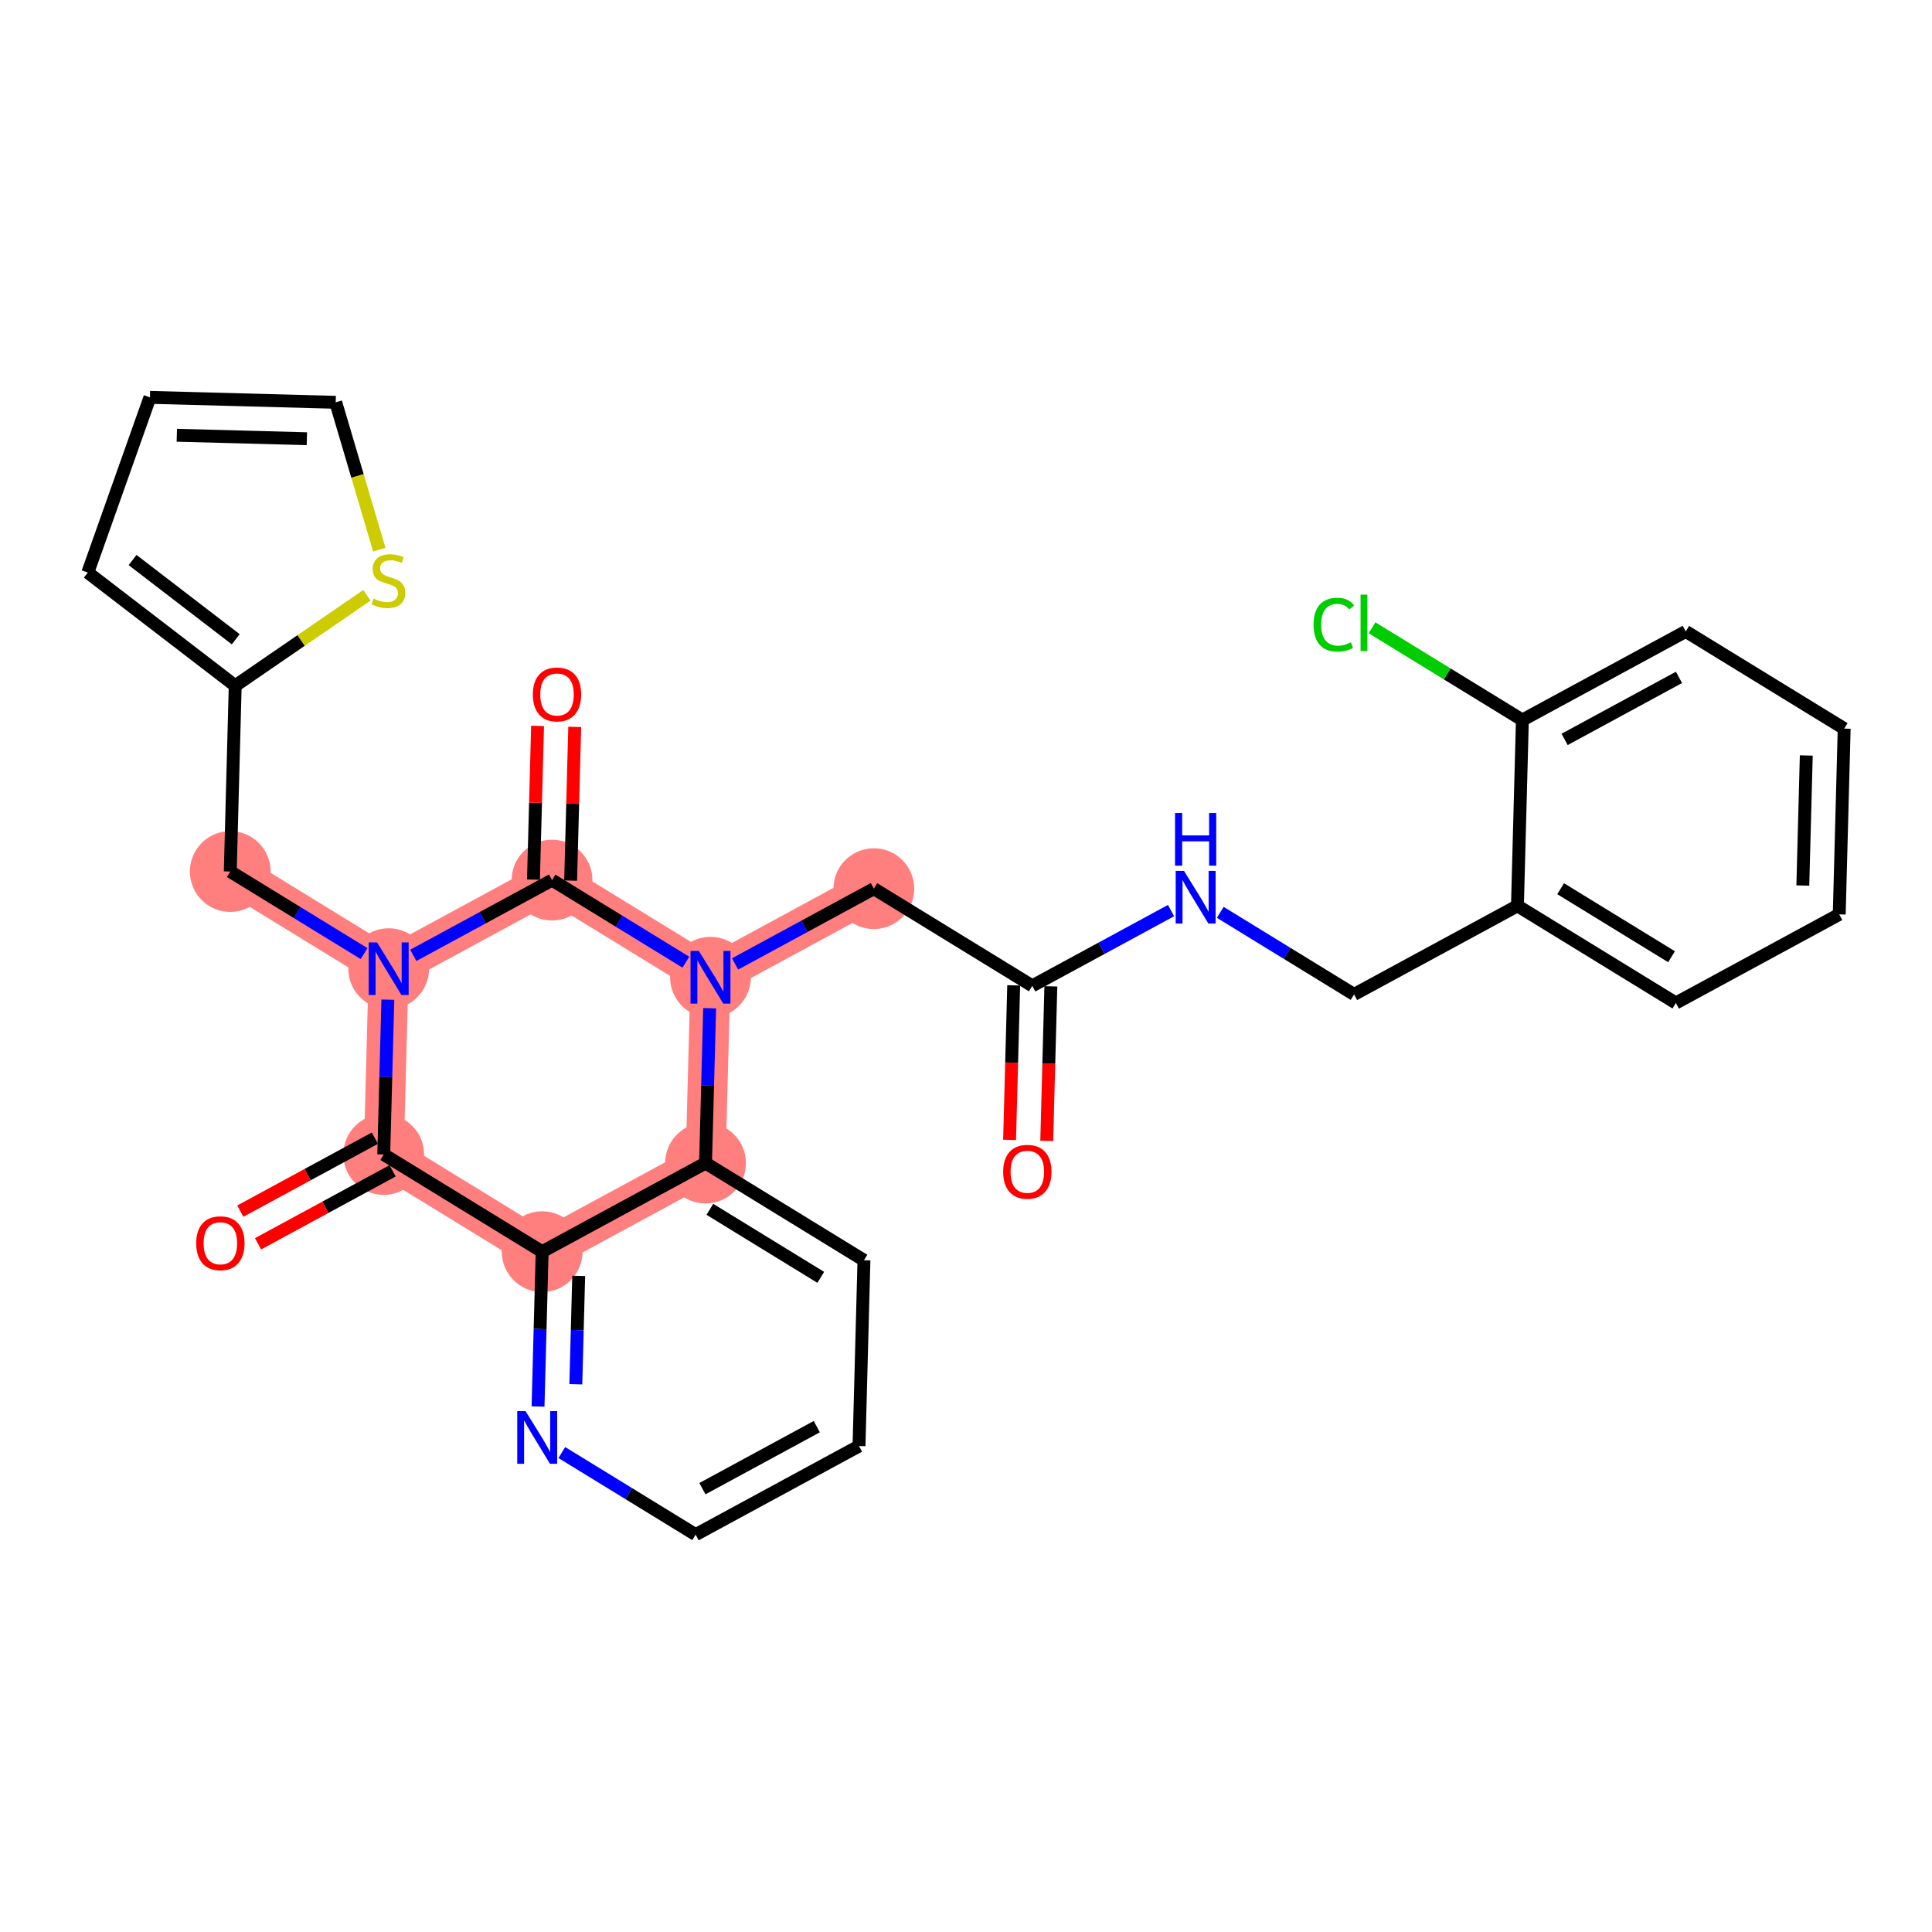 <?xml version='1.0' encoding='iso-8859-1'?>
<svg version='1.1' baseProfile='full'
              xmlns='http://www.w3.org/2000/svg'
                      xmlns:rdkit='http://www.rdkit.org/xml'
                      xmlns:xlink='http://www.w3.org/1999/xlink'
                  xml:space='preserve'
width='300px' height='300px' viewBox='0 0 300 300'>
<!-- END OF HEADER -->
<rect style='opacity:1.0;fill:#FFFFFF;stroke:none' width='300' height='300' x='0' y='0'> </rect>
<rect style='opacity:1.0;fill:#FFFFFF;stroke:none' width='300' height='300' x='0' y='0'> </rect>
<path d='M 135.691,137.992 L 110.323,151.751' style='fill:none;fill-rule:evenodd;stroke:#FF7F7F;stroke-width:6.2px;stroke-linecap:butt;stroke-linejoin:miter;stroke-opacity:1' />
<path d='M 110.323,151.751 L 85.723,136.661' style='fill:none;fill-rule:evenodd;stroke:#FF7F7F;stroke-width:6.2px;stroke-linecap:butt;stroke-linejoin:miter;stroke-opacity:1' />
<path d='M 110.323,151.751 L 109.555,180.6' style='fill:none;fill-rule:evenodd;stroke:#FF7F7F;stroke-width:6.2px;stroke-linecap:butt;stroke-linejoin:miter;stroke-opacity:1' />
<path d='M 85.723,136.661 L 60.355,150.42' style='fill:none;fill-rule:evenodd;stroke:#FF7F7F;stroke-width:6.2px;stroke-linecap:butt;stroke-linejoin:miter;stroke-opacity:1' />
<path d='M 60.355,150.42 L 35.755,135.33' style='fill:none;fill-rule:evenodd;stroke:#FF7F7F;stroke-width:6.2px;stroke-linecap:butt;stroke-linejoin:miter;stroke-opacity:1' />
<path d='M 60.355,150.42 L 59.587,179.269' style='fill:none;fill-rule:evenodd;stroke:#FF7F7F;stroke-width:6.2px;stroke-linecap:butt;stroke-linejoin:miter;stroke-opacity:1' />
<path d='M 59.587,179.269 L 84.186,194.359' style='fill:none;fill-rule:evenodd;stroke:#FF7F7F;stroke-width:6.2px;stroke-linecap:butt;stroke-linejoin:miter;stroke-opacity:1' />
<path d='M 84.186,194.359 L 109.555,180.6' style='fill:none;fill-rule:evenodd;stroke:#FF7F7F;stroke-width:6.2px;stroke-linecap:butt;stroke-linejoin:miter;stroke-opacity:1' />
<ellipse cx='135.691' cy='137.992' rx='5.772' ry='5.772'  style='fill:#FF7F7F;fill-rule:evenodd;stroke:#FF7F7F;stroke-width:1.0px;stroke-linecap:butt;stroke-linejoin:miter;stroke-opacity:1' />
<ellipse cx='110.323' cy='151.751' rx='5.772' ry='5.779'  style='fill:#FF7F7F;fill-rule:evenodd;stroke:#FF7F7F;stroke-width:1.0px;stroke-linecap:butt;stroke-linejoin:miter;stroke-opacity:1' />
<ellipse cx='85.723' cy='136.661' rx='5.772' ry='5.772'  style='fill:#FF7F7F;fill-rule:evenodd;stroke:#FF7F7F;stroke-width:1.0px;stroke-linecap:butt;stroke-linejoin:miter;stroke-opacity:1' />
<ellipse cx='60.355' cy='150.42' rx='5.772' ry='5.779'  style='fill:#FF7F7F;fill-rule:evenodd;stroke:#FF7F7F;stroke-width:1.0px;stroke-linecap:butt;stroke-linejoin:miter;stroke-opacity:1' />
<ellipse cx='35.755' cy='135.33' rx='5.772' ry='5.772'  style='fill:#FF7F7F;fill-rule:evenodd;stroke:#FF7F7F;stroke-width:1.0px;stroke-linecap:butt;stroke-linejoin:miter;stroke-opacity:1' />
<ellipse cx='59.587' cy='179.269' rx='5.772' ry='5.772'  style='fill:#FF7F7F;fill-rule:evenodd;stroke:#FF7F7F;stroke-width:1.0px;stroke-linecap:butt;stroke-linejoin:miter;stroke-opacity:1' />
<ellipse cx='84.186' cy='194.359' rx='5.772' ry='5.772'  style='fill:#FF7F7F;fill-rule:evenodd;stroke:#FF7F7F;stroke-width:1.0px;stroke-linecap:butt;stroke-linejoin:miter;stroke-opacity:1' />
<ellipse cx='109.555' cy='180.6' rx='5.772' ry='5.772'  style='fill:#FF7F7F;fill-rule:evenodd;stroke:#FF7F7F;stroke-width:1.0px;stroke-linecap:butt;stroke-linejoin:miter;stroke-opacity:1' />
<path class='bond-0 atom-0 atom-1' d='M 162.537,177.154 L 162.856,165.156' style='fill:none;fill-rule:evenodd;stroke:#FF0000;stroke-width:2.0px;stroke-linecap:butt;stroke-linejoin:miter;stroke-opacity:1' />
<path class='bond-0 atom-0 atom-1' d='M 162.856,165.156 L 163.176,153.159' style='fill:none;fill-rule:evenodd;stroke:#000000;stroke-width:2.0px;stroke-linecap:butt;stroke-linejoin:miter;stroke-opacity:1' />
<path class='bond-0 atom-0 atom-1' d='M 156.767,177 L 157.087,165.002' style='fill:none;fill-rule:evenodd;stroke:#FF0000;stroke-width:2.0px;stroke-linecap:butt;stroke-linejoin:miter;stroke-opacity:1' />
<path class='bond-0 atom-0 atom-1' d='M 157.087,165.002 L 157.406,153.005' style='fill:none;fill-rule:evenodd;stroke:#000000;stroke-width:2.0px;stroke-linecap:butt;stroke-linejoin:miter;stroke-opacity:1' />
<path class='bond-1 atom-1 atom-2' d='M 160.291,153.082 L 135.691,137.992' style='fill:none;fill-rule:evenodd;stroke:#000000;stroke-width:2.0px;stroke-linecap:butt;stroke-linejoin:miter;stroke-opacity:1' />
<path class='bond-20 atom-1 atom-21' d='M 160.291,153.082 L 171.065,147.239' style='fill:none;fill-rule:evenodd;stroke:#000000;stroke-width:2.0px;stroke-linecap:butt;stroke-linejoin:miter;stroke-opacity:1' />
<path class='bond-20 atom-1 atom-21' d='M 171.065,147.239 L 181.838,141.395' style='fill:none;fill-rule:evenodd;stroke:#0000FF;stroke-width:2.0px;stroke-linecap:butt;stroke-linejoin:miter;stroke-opacity:1' />
<path class='bond-2 atom-2 atom-3' d='M 135.691,137.992 L 124.918,143.835' style='fill:none;fill-rule:evenodd;stroke:#000000;stroke-width:2.0px;stroke-linecap:butt;stroke-linejoin:miter;stroke-opacity:1' />
<path class='bond-2 atom-2 atom-3' d='M 124.918,143.835 L 114.144,149.678' style='fill:none;fill-rule:evenodd;stroke:#0000FF;stroke-width:2.0px;stroke-linecap:butt;stroke-linejoin:miter;stroke-opacity:1' />
<path class='bond-3 atom-3 atom-4' d='M 106.502,149.407 L 96.113,143.034' style='fill:none;fill-rule:evenodd;stroke:#0000FF;stroke-width:2.0px;stroke-linecap:butt;stroke-linejoin:miter;stroke-opacity:1' />
<path class='bond-3 atom-3 atom-4' d='M 96.113,143.034 L 85.723,136.661' style='fill:none;fill-rule:evenodd;stroke:#000000;stroke-width:2.0px;stroke-linecap:butt;stroke-linejoin:miter;stroke-opacity:1' />
<path class='bond-29 atom-20 atom-3' d='M 109.555,180.6 L 109.875,168.579' style='fill:none;fill-rule:evenodd;stroke:#000000;stroke-width:2.0px;stroke-linecap:butt;stroke-linejoin:miter;stroke-opacity:1' />
<path class='bond-29 atom-20 atom-3' d='M 109.875,168.579 L 110.195,156.559' style='fill:none;fill-rule:evenodd;stroke:#0000FF;stroke-width:2.0px;stroke-linecap:butt;stroke-linejoin:miter;stroke-opacity:1' />
<path class='bond-4 atom-4 atom-5' d='M 88.608,136.738 L 88.926,124.804' style='fill:none;fill-rule:evenodd;stroke:#000000;stroke-width:2.0px;stroke-linecap:butt;stroke-linejoin:miter;stroke-opacity:1' />
<path class='bond-4 atom-4 atom-5' d='M 88.926,124.804 L 89.244,112.87' style='fill:none;fill-rule:evenodd;stroke:#FF0000;stroke-width:2.0px;stroke-linecap:butt;stroke-linejoin:miter;stroke-opacity:1' />
<path class='bond-4 atom-4 atom-5' d='M 82.838,136.584 L 83.156,124.65' style='fill:none;fill-rule:evenodd;stroke:#000000;stroke-width:2.0px;stroke-linecap:butt;stroke-linejoin:miter;stroke-opacity:1' />
<path class='bond-4 atom-4 atom-5' d='M 83.156,124.65 L 83.474,112.716' style='fill:none;fill-rule:evenodd;stroke:#FF0000;stroke-width:2.0px;stroke-linecap:butt;stroke-linejoin:miter;stroke-opacity:1' />
<path class='bond-5 atom-4 atom-6' d='M 85.723,136.661 L 74.95,142.504' style='fill:none;fill-rule:evenodd;stroke:#000000;stroke-width:2.0px;stroke-linecap:butt;stroke-linejoin:miter;stroke-opacity:1' />
<path class='bond-5 atom-4 atom-6' d='M 74.95,142.504 L 64.176,148.347' style='fill:none;fill-rule:evenodd;stroke:#0000FF;stroke-width:2.0px;stroke-linecap:butt;stroke-linejoin:miter;stroke-opacity:1' />
<path class='bond-6 atom-6 atom-7' d='M 56.534,148.076 L 46.145,141.703' style='fill:none;fill-rule:evenodd;stroke:#0000FF;stroke-width:2.0px;stroke-linecap:butt;stroke-linejoin:miter;stroke-opacity:1' />
<path class='bond-6 atom-6 atom-7' d='M 46.145,141.703 L 35.755,135.33' style='fill:none;fill-rule:evenodd;stroke:#000000;stroke-width:2.0px;stroke-linecap:butt;stroke-linejoin:miter;stroke-opacity:1' />
<path class='bond-12 atom-6 atom-13' d='M 60.227,155.228 L 59.907,167.248' style='fill:none;fill-rule:evenodd;stroke:#0000FF;stroke-width:2.0px;stroke-linecap:butt;stroke-linejoin:miter;stroke-opacity:1' />
<path class='bond-12 atom-6 atom-13' d='M 59.907,167.248 L 59.587,179.269' style='fill:none;fill-rule:evenodd;stroke:#000000;stroke-width:2.0px;stroke-linecap:butt;stroke-linejoin:miter;stroke-opacity:1' />
<path class='bond-7 atom-7 atom-8' d='M 35.755,135.33 L 36.524,106.481' style='fill:none;fill-rule:evenodd;stroke:#000000;stroke-width:2.0px;stroke-linecap:butt;stroke-linejoin:miter;stroke-opacity:1' />
<path class='bond-8 atom-8 atom-9' d='M 36.524,106.481 L 13.636,88.902' style='fill:none;fill-rule:evenodd;stroke:#000000;stroke-width:2.0px;stroke-linecap:butt;stroke-linejoin:miter;stroke-opacity:1' />
<path class='bond-8 atom-8 atom-9' d='M 36.607,99.266 L 20.585,86.961' style='fill:none;fill-rule:evenodd;stroke:#000000;stroke-width:2.0px;stroke-linecap:butt;stroke-linejoin:miter;stroke-opacity:1' />
<path class='bond-31 atom-12 atom-8' d='M 56.973,92.44 L 46.748,99.46' style='fill:none;fill-rule:evenodd;stroke:#CCCC00;stroke-width:2.0px;stroke-linecap:butt;stroke-linejoin:miter;stroke-opacity:1' />
<path class='bond-31 atom-12 atom-8' d='M 46.748,99.46 L 36.524,106.481' style='fill:none;fill-rule:evenodd;stroke:#000000;stroke-width:2.0px;stroke-linecap:butt;stroke-linejoin:miter;stroke-opacity:1' />
<path class='bond-9 atom-9 atom-10' d='M 13.636,88.902 L 23.282,61.702' style='fill:none;fill-rule:evenodd;stroke:#000000;stroke-width:2.0px;stroke-linecap:butt;stroke-linejoin:miter;stroke-opacity:1' />
<path class='bond-10 atom-10 atom-11' d='M 23.282,61.702 L 52.131,62.471' style='fill:none;fill-rule:evenodd;stroke:#000000;stroke-width:2.0px;stroke-linecap:butt;stroke-linejoin:miter;stroke-opacity:1' />
<path class='bond-10 atom-10 atom-11' d='M 27.456,67.587 L 47.65,68.125' style='fill:none;fill-rule:evenodd;stroke:#000000;stroke-width:2.0px;stroke-linecap:butt;stroke-linejoin:miter;stroke-opacity:1' />
<path class='bond-11 atom-11 atom-12' d='M 52.131,62.471 L 55.514,73.91' style='fill:none;fill-rule:evenodd;stroke:#000000;stroke-width:2.0px;stroke-linecap:butt;stroke-linejoin:miter;stroke-opacity:1' />
<path class='bond-11 atom-11 atom-12' d='M 55.514,73.91 L 58.897,85.349' style='fill:none;fill-rule:evenodd;stroke:#CCCC00;stroke-width:2.0px;stroke-linecap:butt;stroke-linejoin:miter;stroke-opacity:1' />
<path class='bond-13 atom-13 atom-14' d='M 58.211,176.732 L 47.763,182.398' style='fill:none;fill-rule:evenodd;stroke:#000000;stroke-width:2.0px;stroke-linecap:butt;stroke-linejoin:miter;stroke-opacity:1' />
<path class='bond-13 atom-13 atom-14' d='M 47.763,182.398 L 37.316,188.065' style='fill:none;fill-rule:evenodd;stroke:#FF0000;stroke-width:2.0px;stroke-linecap:butt;stroke-linejoin:miter;stroke-opacity:1' />
<path class='bond-13 atom-13 atom-14' d='M 60.962,181.805 L 50.515,187.472' style='fill:none;fill-rule:evenodd;stroke:#000000;stroke-width:2.0px;stroke-linecap:butt;stroke-linejoin:miter;stroke-opacity:1' />
<path class='bond-13 atom-13 atom-14' d='M 50.515,187.472 L 40.068,193.138' style='fill:none;fill-rule:evenodd;stroke:#FF0000;stroke-width:2.0px;stroke-linecap:butt;stroke-linejoin:miter;stroke-opacity:1' />
<path class='bond-14 atom-13 atom-15' d='M 59.587,179.269 L 84.186,194.359' style='fill:none;fill-rule:evenodd;stroke:#000000;stroke-width:2.0px;stroke-linecap:butt;stroke-linejoin:miter;stroke-opacity:1' />
<path class='bond-15 atom-15 atom-16' d='M 84.186,194.359 L 83.866,206.379' style='fill:none;fill-rule:evenodd;stroke:#000000;stroke-width:2.0px;stroke-linecap:butt;stroke-linejoin:miter;stroke-opacity:1' />
<path class='bond-15 atom-15 atom-16' d='M 83.866,206.379 L 83.546,218.4' style='fill:none;fill-rule:evenodd;stroke:#0000FF;stroke-width:2.0px;stroke-linecap:butt;stroke-linejoin:miter;stroke-opacity:1' />
<path class='bond-15 atom-15 atom-16' d='M 89.86,198.119 L 89.636,206.533' style='fill:none;fill-rule:evenodd;stroke:#000000;stroke-width:2.0px;stroke-linecap:butt;stroke-linejoin:miter;stroke-opacity:1' />
<path class='bond-15 atom-15 atom-16' d='M 89.636,206.533 L 89.412,214.947' style='fill:none;fill-rule:evenodd;stroke:#0000FF;stroke-width:2.0px;stroke-linecap:butt;stroke-linejoin:miter;stroke-opacity:1' />
<path class='bond-32 atom-20 atom-15' d='M 109.555,180.6 L 84.186,194.359' style='fill:none;fill-rule:evenodd;stroke:#000000;stroke-width:2.0px;stroke-linecap:butt;stroke-linejoin:miter;stroke-opacity:1' />
<path class='bond-16 atom-16 atom-17' d='M 87.239,225.552 L 97.628,231.925' style='fill:none;fill-rule:evenodd;stroke:#0000FF;stroke-width:2.0px;stroke-linecap:butt;stroke-linejoin:miter;stroke-opacity:1' />
<path class='bond-16 atom-16 atom-17' d='M 97.628,231.925 L 108.018,238.298' style='fill:none;fill-rule:evenodd;stroke:#000000;stroke-width:2.0px;stroke-linecap:butt;stroke-linejoin:miter;stroke-opacity:1' />
<path class='bond-17 atom-17 atom-18' d='M 108.018,238.298 L 133.386,224.539' style='fill:none;fill-rule:evenodd;stroke:#000000;stroke-width:2.0px;stroke-linecap:butt;stroke-linejoin:miter;stroke-opacity:1' />
<path class='bond-17 atom-17 atom-18' d='M 109.071,231.16 L 126.829,221.529' style='fill:none;fill-rule:evenodd;stroke:#000000;stroke-width:2.0px;stroke-linecap:butt;stroke-linejoin:miter;stroke-opacity:1' />
<path class='bond-18 atom-18 atom-19' d='M 133.386,224.539 L 134.154,195.69' style='fill:none;fill-rule:evenodd;stroke:#000000;stroke-width:2.0px;stroke-linecap:butt;stroke-linejoin:miter;stroke-opacity:1' />
<path class='bond-19 atom-19 atom-20' d='M 134.154,195.69 L 109.555,180.6' style='fill:none;fill-rule:evenodd;stroke:#000000;stroke-width:2.0px;stroke-linecap:butt;stroke-linejoin:miter;stroke-opacity:1' />
<path class='bond-19 atom-19 atom-20' d='M 127.446,198.346 L 110.227,187.783' style='fill:none;fill-rule:evenodd;stroke:#000000;stroke-width:2.0px;stroke-linecap:butt;stroke-linejoin:miter;stroke-opacity:1' />
<path class='bond-21 atom-21 atom-22' d='M 189.48,141.667 L 199.87,148.04' style='fill:none;fill-rule:evenodd;stroke:#0000FF;stroke-width:2.0px;stroke-linecap:butt;stroke-linejoin:miter;stroke-opacity:1' />
<path class='bond-21 atom-21 atom-22' d='M 199.87,148.04 L 210.259,154.413' style='fill:none;fill-rule:evenodd;stroke:#000000;stroke-width:2.0px;stroke-linecap:butt;stroke-linejoin:miter;stroke-opacity:1' />
<path class='bond-22 atom-22 atom-23' d='M 210.259,154.413 L 235.627,140.654' style='fill:none;fill-rule:evenodd;stroke:#000000;stroke-width:2.0px;stroke-linecap:butt;stroke-linejoin:miter;stroke-opacity:1' />
<path class='bond-23 atom-23 atom-24' d='M 235.627,140.654 L 260.227,155.744' style='fill:none;fill-rule:evenodd;stroke:#000000;stroke-width:2.0px;stroke-linecap:butt;stroke-linejoin:miter;stroke-opacity:1' />
<path class='bond-23 atom-23 atom-24' d='M 242.335,137.998 L 259.555,148.561' style='fill:none;fill-rule:evenodd;stroke:#000000;stroke-width:2.0px;stroke-linecap:butt;stroke-linejoin:miter;stroke-opacity:1' />
<path class='bond-30 atom-28 atom-23' d='M 236.396,111.805 L 235.627,140.654' style='fill:none;fill-rule:evenodd;stroke:#000000;stroke-width:2.0px;stroke-linecap:butt;stroke-linejoin:miter;stroke-opacity:1' />
<path class='bond-24 atom-24 atom-25' d='M 260.227,155.744 L 285.595,141.985' style='fill:none;fill-rule:evenodd;stroke:#000000;stroke-width:2.0px;stroke-linecap:butt;stroke-linejoin:miter;stroke-opacity:1' />
<path class='bond-25 atom-25 atom-26' d='M 285.595,141.985 L 286.364,113.136' style='fill:none;fill-rule:evenodd;stroke:#000000;stroke-width:2.0px;stroke-linecap:butt;stroke-linejoin:miter;stroke-opacity:1' />
<path class='bond-25 atom-25 atom-26' d='M 279.941,137.504 L 280.479,117.31' style='fill:none;fill-rule:evenodd;stroke:#000000;stroke-width:2.0px;stroke-linecap:butt;stroke-linejoin:miter;stroke-opacity:1' />
<path class='bond-26 atom-26 atom-27' d='M 286.364,113.136 L 261.764,98.046' style='fill:none;fill-rule:evenodd;stroke:#000000;stroke-width:2.0px;stroke-linecap:butt;stroke-linejoin:miter;stroke-opacity:1' />
<path class='bond-27 atom-27 atom-28' d='M 261.764,98.046 L 236.396,111.805' style='fill:none;fill-rule:evenodd;stroke:#000000;stroke-width:2.0px;stroke-linecap:butt;stroke-linejoin:miter;stroke-opacity:1' />
<path class='bond-27 atom-27 atom-28' d='M 260.71,105.184 L 242.953,114.815' style='fill:none;fill-rule:evenodd;stroke:#000000;stroke-width:2.0px;stroke-linecap:butt;stroke-linejoin:miter;stroke-opacity:1' />
<path class='bond-28 atom-28 atom-29' d='M 236.396,111.805 L 224.722,104.644' style='fill:none;fill-rule:evenodd;stroke:#000000;stroke-width:2.0px;stroke-linecap:butt;stroke-linejoin:miter;stroke-opacity:1' />
<path class='bond-28 atom-28 atom-29' d='M 224.722,104.644 L 213.048,97.483' style='fill:none;fill-rule:evenodd;stroke:#00CC00;stroke-width:2.0px;stroke-linecap:butt;stroke-linejoin:miter;stroke-opacity:1' />
<path  class='atom-0' d='M 155.771 181.954
Q 155.771 179.992, 156.74 178.895
Q 157.71 177.798, 159.523 177.798
Q 161.335 177.798, 162.305 178.895
Q 163.274 179.992, 163.274 181.954
Q 163.274 183.939, 162.293 185.071
Q 161.312 186.19, 159.523 186.19
Q 157.722 186.19, 156.74 185.071
Q 155.771 183.951, 155.771 181.954
M 159.523 185.267
Q 160.769 185.267, 161.439 184.436
Q 162.12 183.593, 162.12 181.954
Q 162.12 180.349, 161.439 179.541
Q 160.769 178.722, 159.523 178.722
Q 158.276 178.722, 157.595 179.53
Q 156.925 180.338, 156.925 181.954
Q 156.925 183.605, 157.595 184.436
Q 158.276 185.267, 159.523 185.267
' fill='#FF0000'/>
<path  class='atom-3' d='M 108.517 147.664
L 111.195 151.993
Q 111.46 152.42, 111.887 153.194
Q 112.314 153.967, 112.337 154.013
L 112.337 147.664
L 113.423 147.664
L 113.423 155.837
L 112.303 155.837
L 109.428 151.104
Q 109.094 150.55, 108.736 149.915
Q 108.39 149.28, 108.286 149.084
L 108.286 155.837
L 107.224 155.837
L 107.224 147.664
L 108.517 147.664
' fill='#0000FF'/>
<path  class='atom-5' d='M 82.74 107.835
Q 82.74 105.872, 83.71 104.776
Q 84.68 103.679, 86.492 103.679
Q 88.304 103.679, 89.274 104.776
Q 90.244 105.872, 90.244 107.835
Q 90.244 109.82, 89.262 110.952
Q 88.281 112.071, 86.492 112.071
Q 84.691 112.071, 83.71 110.952
Q 82.74 109.832, 82.74 107.835
M 86.492 111.148
Q 87.739 111.148, 88.408 110.317
Q 89.089 109.474, 89.089 107.835
Q 89.089 106.23, 88.408 105.422
Q 87.739 104.603, 86.492 104.603
Q 85.245 104.603, 84.564 105.411
Q 83.895 106.219, 83.895 107.835
Q 83.895 109.486, 84.564 110.317
Q 85.245 111.148, 86.492 111.148
' fill='#FF0000'/>
<path  class='atom-6' d='M 58.549 146.333
L 61.227 150.662
Q 61.492 151.089, 61.919 151.863
Q 62.346 152.636, 62.37 152.682
L 62.37 146.333
L 63.455 146.333
L 63.455 154.506
L 62.335 154.506
L 59.461 149.773
Q 59.126 149.219, 58.768 148.584
Q 58.422 147.949, 58.318 147.753
L 58.318 154.506
L 57.256 154.506
L 57.256 146.333
L 58.549 146.333
' fill='#0000FF'/>
<path  class='atom-12' d='M 58.006 92.95
Q 58.099 92.985, 58.48 93.147
Q 58.861 93.308, 59.276 93.412
Q 59.703 93.504, 60.119 93.504
Q 60.892 93.504, 61.342 93.135
Q 61.793 92.754, 61.793 92.096
Q 61.793 91.646, 61.562 91.369
Q 61.342 91.092, 60.996 90.942
Q 60.65 90.792, 60.073 90.619
Q 59.345 90.399, 58.907 90.192
Q 58.48 89.984, 58.168 89.545
Q 57.868 89.106, 57.868 88.368
Q 57.868 87.34, 58.56 86.705
Q 59.264 86.07, 60.65 86.07
Q 61.596 86.07, 62.67 86.521
L 62.404 87.409
Q 61.423 87.005, 60.684 87.005
Q 59.888 87.005, 59.449 87.34
Q 59.011 87.663, 59.022 88.229
Q 59.022 88.668, 59.242 88.933
Q 59.472 89.199, 59.796 89.349
Q 60.13 89.499, 60.684 89.672
Q 61.423 89.903, 61.862 90.134
Q 62.3 90.365, 62.612 90.838
Q 62.935 91.3, 62.935 92.096
Q 62.935 93.228, 62.174 93.839
Q 61.423 94.44, 60.165 94.44
Q 59.438 94.44, 58.884 94.278
Q 58.341 94.128, 57.695 93.862
L 58.006 92.95
' fill='#CCCC00'/>
<path  class='atom-14' d='M 30.467 193.051
Q 30.467 191.088, 31.436 189.992
Q 32.406 188.895, 34.218 188.895
Q 36.031 188.895, 37 189.992
Q 37.97 191.088, 37.97 193.051
Q 37.97 195.036, 36.989 196.167
Q 36.008 197.287, 34.218 197.287
Q 32.418 197.287, 31.436 196.167
Q 30.467 195.048, 30.467 193.051
M 34.218 196.364
Q 35.465 196.364, 36.135 195.533
Q 36.816 194.69, 36.816 193.051
Q 36.816 191.446, 36.135 190.638
Q 35.465 189.818, 34.218 189.818
Q 32.972 189.818, 32.291 190.626
Q 31.621 191.435, 31.621 193.051
Q 31.621 194.701, 32.291 195.533
Q 32.972 196.364, 34.218 196.364
' fill='#FF0000'/>
<path  class='atom-16' d='M 81.611 219.121
L 84.289 223.45
Q 84.555 223.877, 84.982 224.651
Q 85.409 225.424, 85.432 225.47
L 85.432 219.121
L 86.517 219.121
L 86.517 227.294
L 85.398 227.294
L 82.523 222.561
Q 82.188 222.007, 81.831 221.372
Q 81.484 220.737, 81.38 220.541
L 81.38 227.294
L 80.318 227.294
L 80.318 219.121
L 81.611 219.121
' fill='#0000FF'/>
<path  class='atom-21' d='M 183.853 135.236
L 186.531 139.565
Q 186.796 139.992, 187.223 140.766
Q 187.651 141.539, 187.674 141.585
L 187.674 135.236
L 188.759 135.236
L 188.759 143.409
L 187.639 143.409
L 184.765 138.676
Q 184.43 138.122, 184.072 137.487
Q 183.726 136.853, 183.622 136.656
L 183.622 143.409
L 182.56 143.409
L 182.56 135.236
L 183.853 135.236
' fill='#0000FF'/>
<path  class='atom-21' d='M 182.462 126.246
L 183.57 126.246
L 183.57 129.721
L 187.749 129.721
L 187.749 126.246
L 188.857 126.246
L 188.857 134.419
L 187.749 134.419
L 187.749 130.644
L 183.57 130.644
L 183.57 134.419
L 182.462 134.419
L 182.462 126.246
' fill='#0000FF'/>
<path  class='atom-29' d='M 203.969 96.998
Q 203.969 94.966, 204.916 93.904
Q 205.874 92.831, 207.686 92.831
Q 209.372 92.831, 210.272 94.019
L 209.51 94.643
Q 208.852 93.777, 207.686 93.777
Q 206.451 93.777, 205.793 94.608
Q 205.147 95.428, 205.147 96.998
Q 205.147 98.614, 205.816 99.445
Q 206.497 100.276, 207.813 100.276
Q 208.714 100.276, 209.764 99.734
L 210.088 100.599
Q 209.66 100.876, 209.014 101.038
Q 208.368 101.2, 207.652 101.2
Q 205.874 101.2, 204.916 100.115
Q 203.969 99.029, 203.969 96.998
' fill='#00CC00'/>
<path  class='atom-29' d='M 211.265 92.334
L 212.327 92.334
L 212.327 101.096
L 211.265 101.096
L 211.265 92.334
' fill='#00CC00'/>
</svg>
